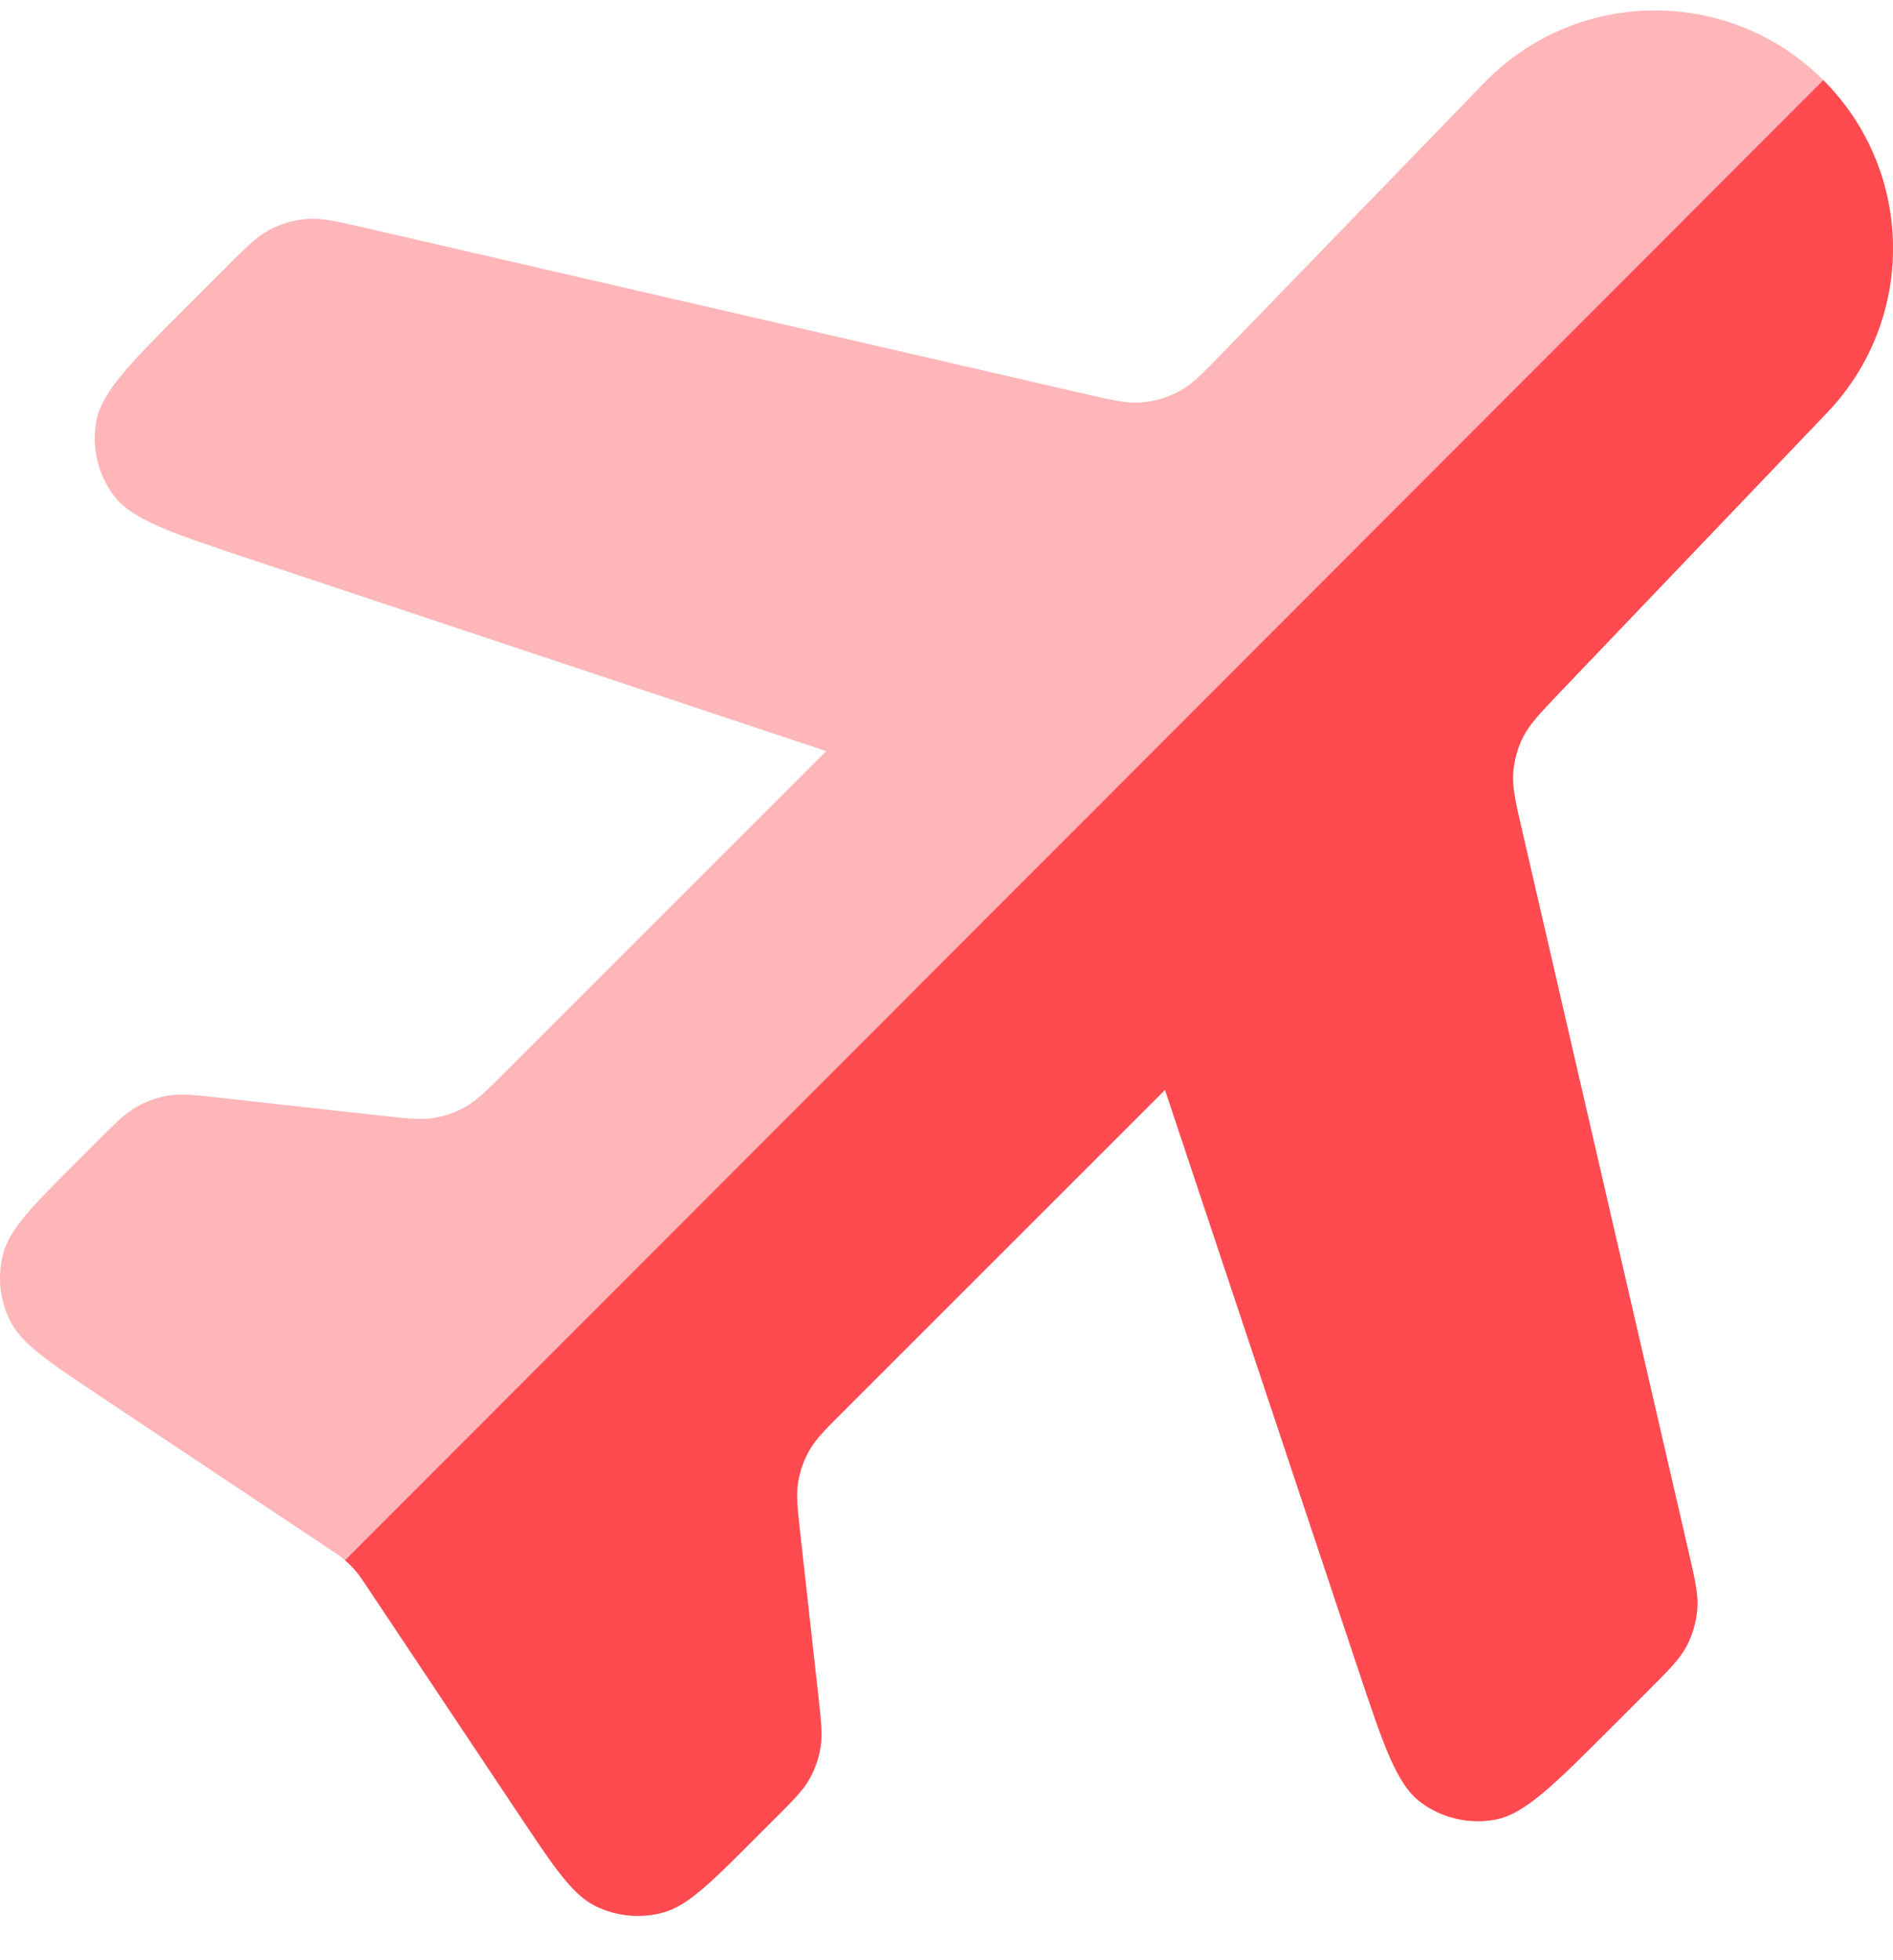<svg width="28" height="29" viewBox="0 0 28 29" fill="none" xmlns="http://www.w3.org/2000/svg">
<path d="M21.953 1.226C23.32 -0.187 25.579 -0.205 26.969 1.185C28.321 2.537 28.346 4.721 27.026 6.104L23.088 10.228C22.779 10.551 22.625 10.713 22.53 10.902C22.445 11.07 22.395 11.252 22.382 11.439C22.367 11.651 22.418 11.868 22.518 12.304L24.967 22.916C25.07 23.363 25.122 23.587 25.105 23.803C25.09 23.994 25.037 24.181 24.948 24.351C24.848 24.543 24.685 24.705 24.361 25.029L23.835 25.555C22.976 26.414 22.547 26.844 22.107 26.921C21.723 26.989 21.328 26.896 21.015 26.664C20.657 26.398 20.465 25.821 20.081 24.669L17.232 16.123L12.491 20.865C12.208 21.148 12.066 21.289 11.972 21.456C11.888 21.603 11.831 21.765 11.804 21.933C11.774 22.122 11.796 22.321 11.84 22.718L12.101 25.062C12.145 25.46 12.167 25.659 12.137 25.848C12.11 26.015 12.053 26.177 11.97 26.325C11.875 26.491 11.733 26.633 11.45 26.916L11.171 27.196C10.5 27.866 10.165 28.201 9.792 28.299C9.466 28.384 9.119 28.349 8.815 28.202C8.469 28.034 8.206 27.639 7.68 26.85L5.457 23.516C5.363 23.375 5.316 23.305 5.262 23.241C5.213 23.184 5.161 23.131 5.104 23.082C5.04 23.028 4.969 22.981 4.828 22.887L1.494 20.664C0.705 20.138 0.311 19.875 0.143 19.529C-0.005 19.225 -0.039 18.879 0.046 18.552C0.143 18.18 0.478 17.844 1.149 17.174L1.429 16.894C1.712 16.611 1.853 16.469 2.02 16.375C2.167 16.291 2.329 16.234 2.497 16.207C2.686 16.177 2.885 16.199 3.282 16.244L5.626 16.504C6.024 16.548 6.223 16.57 6.412 16.54C6.579 16.513 6.741 16.457 6.889 16.373C7.055 16.278 7.197 16.137 7.48 15.854L12.221 11.112L3.676 8.264C2.523 7.88 1.947 7.687 1.681 7.329C1.448 7.016 1.355 6.621 1.423 6.237C1.501 5.798 1.93 5.368 2.789 4.509L3.315 3.983C3.639 3.659 3.801 3.497 3.994 3.396C4.164 3.307 4.35 3.254 4.542 3.239C4.758 3.223 4.981 3.274 5.428 3.377L16 5.817C16.44 5.918 16.659 5.969 16.871 5.954C17.076 5.939 17.275 5.881 17.455 5.781C17.641 5.679 17.798 5.517 18.111 5.193L21.953 1.226Z" fill="#FF4A50" fill-opacity="0.4"/>
<path d="M27.026 6.104L23.087 10.228C22.779 10.552 22.624 10.713 22.529 10.902C22.445 11.07 22.395 11.253 22.382 11.44C22.367 11.651 22.417 11.869 22.518 12.304L24.967 22.917L24.967 22.917C25.07 23.364 25.122 23.587 25.105 23.803C25.09 23.995 25.037 24.181 24.948 24.351C24.847 24.543 24.685 24.706 24.361 25.03L23.835 25.556C22.976 26.415 22.547 26.844 22.107 26.922C21.723 26.99 21.328 26.897 21.015 26.664C20.657 26.398 20.465 25.822 20.08 24.669L17.232 16.124L12.491 20.865L12.491 20.865C12.207 21.148 12.066 21.29 11.971 21.456C11.887 21.604 11.831 21.765 11.804 21.933C11.774 22.122 11.796 22.321 11.84 22.719L12.101 25.062L12.101 25.062C12.145 25.46 12.167 25.659 12.137 25.848C12.11 26.016 12.053 26.178 11.969 26.325C11.875 26.492 11.733 26.633 11.45 26.916L11.45 26.916L11.17 27.196C10.5 27.867 10.165 28.202 9.792 28.299C9.465 28.384 9.119 28.35 8.815 28.202C8.469 28.034 8.206 27.64 7.68 26.851L7.68 26.851L5.457 23.517C5.363 23.375 5.316 23.305 5.262 23.241C5.213 23.184 5.16 23.131 5.104 23.083L26.969 1.186C28.321 2.537 28.346 4.722 27.026 6.104Z" fill="#FF4A50"/>
</svg>
